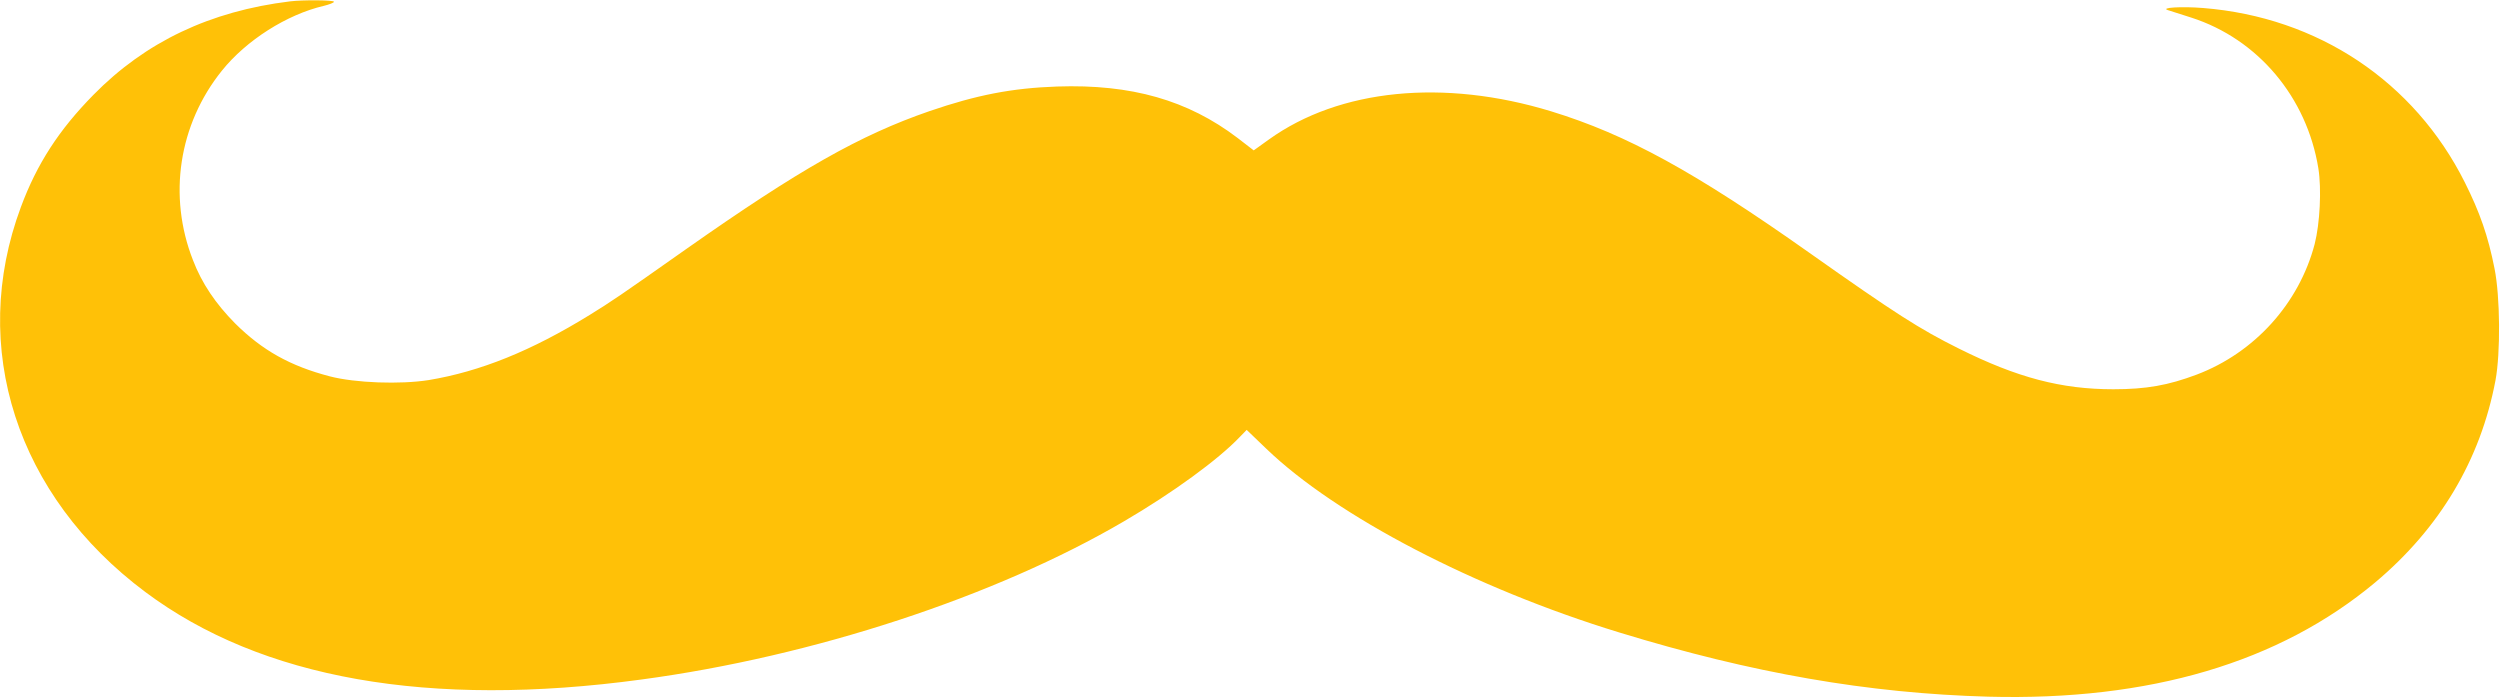 <?xml version="1.0" standalone="no"?>
<!DOCTYPE svg PUBLIC "-//W3C//DTD SVG 20010904//EN"
 "http://www.w3.org/TR/2001/REC-SVG-20010904/DTD/svg10.dtd">
<svg version="1.0" xmlns="http://www.w3.org/2000/svg"
 width="1280pt" height="357pt" viewBox="0 0 1280 357"
 preserveAspectRatio="xMidYMid meet">
<g transform="translate(0,357) scale(0.1,-0.1)"
fill="#ffc107" stroke="none">
<path d="M1485 3563 c-409 -50 -740 -207 -1007 -479 -176 -179 -289 -353 -371
-574 -268 -719 -22 -1479 637 -1971 594 -444 1452 -596 2541 -448 878 118
1811 424 2470 810 248 145 482 315 594 433 l34 35 101 -97 c359 -345 1067
-714 1806 -940 682 -209 1276 -312 1890 -329 826 -22 1490 175 1981 585 331
278 539 627 616 1035 26 141 24 427 -5 572 -33 167 -75 287 -152 441 -259 517
-752 846 -1340 893 -111 9 -222 2 -180 -11 8 -3 62 -20 119 -38 342 -110 592
-408 651 -772 17 -106 8 -282 -19 -388 -80 -304 -308 -556 -604 -668 -146 -55
-259 -75 -427 -75 -266 0 -491 59 -790 208 -203 101 -326 180 -765 490 -587
415 -935 606 -1323 725 -550 168 -1084 115 -1445 -144 l-78 -56 -83 64 c-254
193 -543 276 -924 263 -230 -8 -411 -43 -653 -126 -356 -123 -665 -298 -1244
-705 -349 -246 -382 -268 -495 -338 -300 -185 -561 -290 -825 -334 -145 -23
-375 -15 -506 19 -203 53 -346 133 -485 271 -100 101 -171 206 -216 324 -129
329 -73 695 148 970 125 156 333 288 522 332 28 7 52 16 52 21 0 9 -161 10
-225 2z"/>
</g>
</svg>
